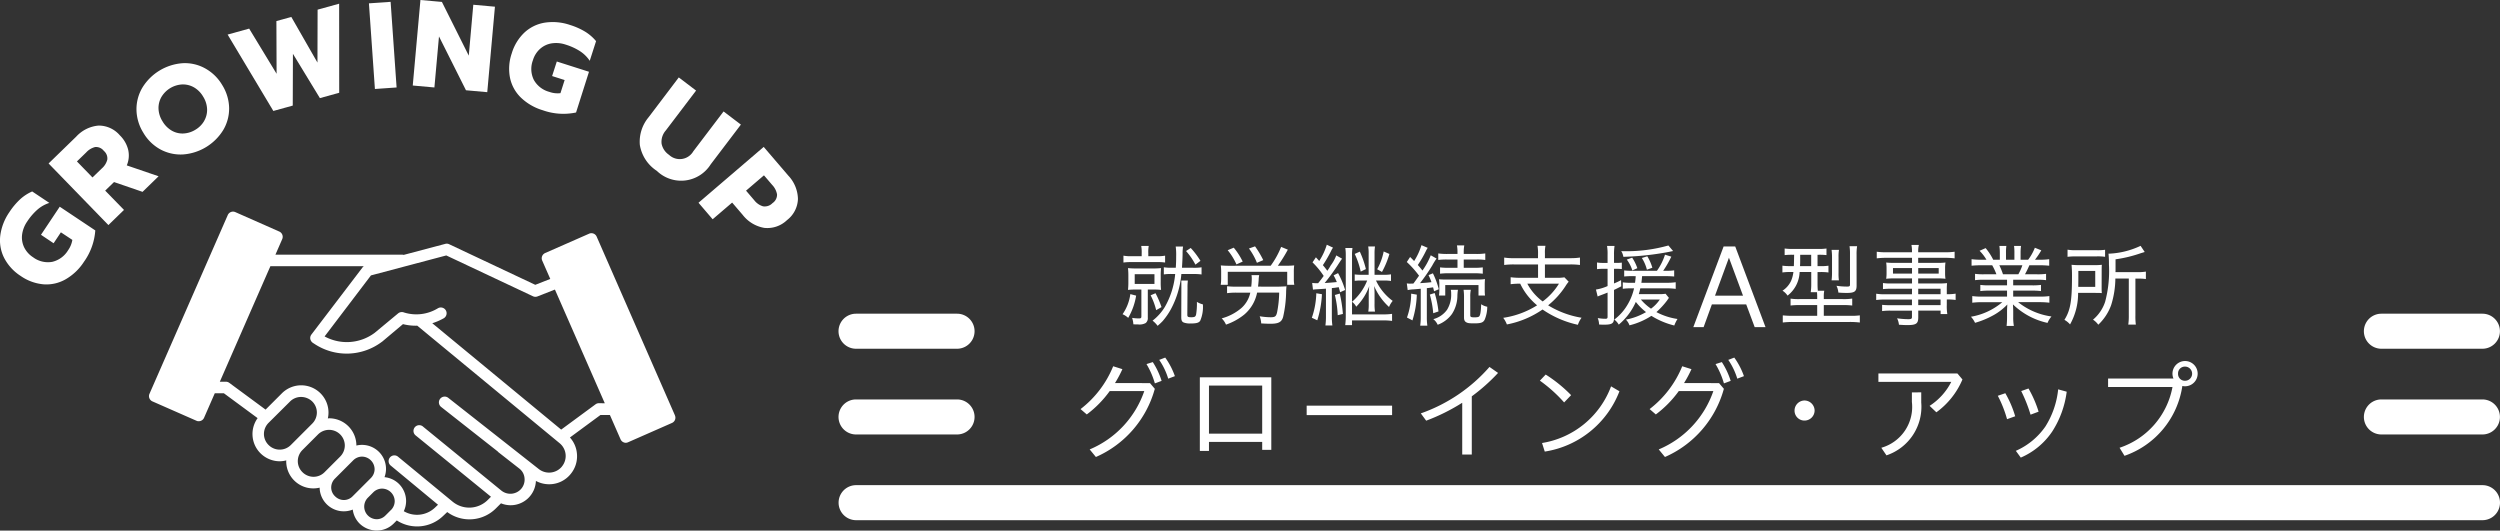 <svg xmlns="http://www.w3.org/2000/svg" xmlns:xlink="http://www.w3.org/1999/xlink" width="198" height="42.024" viewBox="0 0 198 42.024">
  <rect x="0" y="0" width="198" height="42.024" fill="#333333" stroke="none"/>
  <defs>
    <style>
      .cls-1 {
        fill: none;
      }

      .cls-2 {
        clip-path: url(#clip-path);
      }

      .cls-3 {
        fill: #fff;
      }
    </style>
    <clipPath id="clip-path">
      <rect id="長方形_5058" data-name="長方形 5058" class="cls-1" width="198" height="42.024"/>
    </clipPath>
  </defs>
  <g id="logo_w.svg" transform="translate(0 0)">
    <g id="グループ_9227" data-name="グループ 9227" class="cls-2" transform="translate(0 0)">
      <path id="パス_23865" data-name="パス 23865" class="cls-3" d="M75.8,27.621h-8a1.387,1.387,0,1,1,0-2.775h8a1.387,1.387,0,1,1,0,2.775" transform="translate(-0.002 -0.001)"/>
      <path id="パス_23866" data-name="パス 23866" class="cls-3" d="M75.8,34.411h-8a1.387,1.387,0,1,1,0-2.775h8a1.387,1.387,0,1,1,0,2.775" transform="translate(-0.002 -0.001)"/>
      <path id="パス_23867" data-name="パス 23867" class="cls-3" d="M196.614,41.2H67.806a1.387,1.387,0,1,1,0-2.775H196.614a1.387,1.387,0,1,1,0,2.775" transform="translate(-0.002 -0.001)"/>
      <path id="パス_23868" data-name="パス 23868" class="cls-3" d="M196.612,34.411h-8a1.387,1.387,0,1,1,0-2.775h8a1.387,1.387,0,1,1,0,2.775" transform="translate(-0.005 -0.001)"/>
      <path id="パス_23869" data-name="パス 23869" class="cls-3" d="M196.612,27.621h-8a1.387,1.387,0,1,1,0-2.775h8a1.387,1.387,0,1,1,0,2.775" transform="translate(-0.005 -0.001)"/>
      <path id="パス_23870" data-name="パス 23870" class="cls-3" d="M5.2,22.119a3.05,3.05,0,0,1-1.745.4,3.735,3.735,0,0,1-1.819-.664A3.744,3.744,0,0,1,.329,20.427,3.079,3.079,0,0,1,.022,18.66,4.207,4.207,0,0,1,.744,16.8a5.461,5.461,0,0,1,.844-1.01,3.482,3.482,0,0,1,.962-.627l1.359.907a2.7,2.7,0,0,0-.945.532,4.652,4.652,0,0,0-.814.948,2.353,2.353,0,0,0-.4,1.027,1.808,1.808,0,0,0,.158,1,1.96,1.96,0,0,0,.715.8,1.958,1.958,0,0,0,1.513.361,1.992,1.992,0,0,0,1.258-.921A1.946,1.946,0,0,0,5.73,19l-.907-.6-.577.866-1-.67,1.485-2.225,2.816,1.879a4.852,4.852,0,0,1-.9,2.487A4.236,4.236,0,0,1,5.2,22.119" transform="translate(0 0)"/>
      <path id="パス_23871" data-name="パス 23871" class="cls-3" d="M3.848,12.946l2.191-2.128A2.721,2.721,0,0,1,7.8,9.946a2.2,2.2,0,0,1,1.691.771,2.41,2.41,0,0,1,.664,1.159,2,2,0,0,1-.114,1.223l2.519.862-1.27,1.234-2.259-.776-.7.678L9.82,16.625l-1.235,1.2Zm4.218.392a1.365,1.365,0,0,0,.433-.7.778.778,0,0,0-.275-.688.785.785,0,0,0-.683-.306,1.415,1.415,0,0,0-.708.423l-.74.718,1.233,1.27Z" transform="translate(0 0)"/>
      <path id="パス_23872" data-name="パス 23872" class="cls-3" d="M14.492,12.232a3.363,3.363,0,0,1-1.771-.389,3.515,3.515,0,0,1-1.367-1.327,3.542,3.542,0,0,1-.545-1.831,3.349,3.349,0,0,1,.473-1.754,4.081,4.081,0,0,1,3.179-1.925,3.31,3.31,0,0,1,1.769.4A3.568,3.568,0,0,1,17.6,6.736a3.554,3.554,0,0,1,.547,1.824,3.325,3.325,0,0,1-.472,1.747,4.082,4.082,0,0,1-3.179,1.925M16.167,9.58a1.732,1.732,0,0,0,.235-.927,2,2,0,0,0-.313-1,2,2,0,0,0-.739-.741,1.753,1.753,0,0,0-.926-.224,2.044,2.044,0,0,0-1.639.993,1.746,1.746,0,0,0-.231.924,2.015,2.015,0,0,0,.315,1,2.038,2.038,0,0,0,.741.746,1.707,1.707,0,0,0,.93.221,1.988,1.988,0,0,0,.941-.3,1.94,1.94,0,0,0,.686-.688" transform="translate(0 0)"/>
      <path id="パス_23873" data-name="パス 23873" class="cls-3" d="M18.028,2.738l1.706-.472,2.172,3.577-.015-4.174,1.181-.327,2.071,3.615L25.154.765,26.86.293l.005,7.054-1.529.424L23.2,4.262l-.014,4.1-1.538.426Z" transform="translate(0 0)"/>
      <rect id="長方形_5056" data-name="長方形 5056" class="cls-3" width="1.722" height="6.799" transform="translate(29.219 0.265) rotate(-3.996)"/>
      <path id="パス_23874" data-name="パス 23874" class="cls-3" d="M33.3,0,35,.152l2.128,4.255L37.486.376,39.2.53,38.592,7.3l-1.686-.151L34.769,2.886l-.363,4.041-1.715-.154Z" transform="translate(-0.001 0)"/>
      <path id="パス_23875" data-name="パス 23875" class="cls-3" d="M41.257,7.731a3.047,3.047,0,0,1-.863-1.567,3.732,3.732,0,0,1,.136-1.932,3.74,3.74,0,0,1,1.007-1.655,3.089,3.089,0,0,1,1.613-.783,4.209,4.209,0,0,1,1.99.181,5.411,5.411,0,0,1,1.2.531,3.506,3.506,0,0,1,.869.752l-.5,1.557a2.7,2.7,0,0,0-.773-.762,4.635,4.635,0,0,0-1.135-.52,2.354,2.354,0,0,0-1.1-.1,1.8,1.8,0,0,0-.917.428,1.957,1.957,0,0,0-.576.909,1.956,1.956,0,0,0,.071,1.554,1.988,1.988,0,0,0,1.233.954,1.918,1.918,0,0,0,.877.1l.331-1.039-.992-.316L44.1,4.871l2.549.813L45.625,8.909a4.856,4.856,0,0,1-2.639-.178,4.249,4.249,0,0,1-1.729-1" transform="translate(-0.001 0)"/>
      <path id="パス_23876" data-name="パス 23876" class="cls-3" d="M50.676,11.479a3.029,3.029,0,0,1,.7-2.2L53.76,6.132l1.371,1.041-2.4,3.161a1.362,1.362,0,0,0-.333,1.042,1.392,1.392,0,0,0,.59.888,1.239,1.239,0,0,0,1.92-.277l2.4-3.161L58.68,9.868l-2.389,3.145a2.766,2.766,0,0,1-4.268.521,3.041,3.041,0,0,1-1.347-2.055" transform="translate(-0.001 0)"/>
      <path id="パス_23877" data-name="パス 23877" class="cls-3" d="M60.487,11.635l1.95,2.276a2.779,2.779,0,0,1,.761,1.846,2.2,2.2,0,0,1-.861,1.672,2.25,2.25,0,0,1-1.807.619,2.753,2.753,0,0,1-1.714-1.037l-.829-.967-1.544,1.322-1.12-1.308Zm-.747,4.227a1.367,1.367,0,0,0,.691.478.853.853,0,0,0,.755-.256.8.8,0,0,0,.357-.69,1.47,1.47,0,0,0-.384-.747l-.652-.761L59.088,15.1Z" transform="translate(-0.001 0)"/>
      <path id="パス_23878" data-name="パス 23878" class="cls-3" d="M53.457,32.9l-6.2-14.156a.451.451,0,0,0-.6-.235l-3.478,1.53a.463.463,0,0,0-.245.255.454.454,0,0,0,.01.347l.637,1.45-1.187.467-6.813-3.212a.427.427,0,0,0-.316-.031l-3.294.873a.457.457,0,0,0-.082-.016H21.813l.539-1.234a.456.456,0,0,0-.234-.6L18.64,16.8a.453.453,0,0,0-.347-.01.463.463,0,0,0-.255.245l-6.2,14.155a.455.455,0,0,0,.235.6l3.478,1.53a.393.393,0,0,0,.183.041.507.507,0,0,0,.174-.031.46.46,0,0,0,.255-.245l.847-1.937h.723l2.67,1.968a2.154,2.154,0,0,0,.227,2.784,2.172,2.172,0,0,0,1.529.633,2.105,2.105,0,0,0,.516-.072c0,.021-.006.041-.006.061a2.146,2.146,0,0,0,2.646,2.1,1.913,1.913,0,0,0,2.624,1.737,1.89,1.89,0,0,0,.533,1.1,1.946,1.946,0,0,0,1.357.56,1.887,1.887,0,0,0,1.346-.55l.25-.25a2.971,2.971,0,0,0,3.666-.352l.33-.313A2.963,2.963,0,0,0,39.3,40.24l.378-.378a2.016,2.016,0,0,0,.744.153,2.005,2.005,0,0,0,2.022-1.925,2.208,2.208,0,0,0,1.048.263,2.176,2.176,0,0,0,1.7-.806,2.2,2.2,0,0,0,.5-1.632,2.177,2.177,0,0,0-.554-1.266l2.42-1.783h.746l.845,1.928a.458.458,0,0,0,.255.244.413.413,0,0,0,.164.031.467.467,0,0,0,.173-.041l3.478-1.53a.452.452,0,0,0,.234-.6M23.036,35.243a1.243,1.243,0,0,1-1.765,0,1.226,1.226,0,0,1-.367-.877,1.247,1.247,0,0,1,.367-.877l1.693-1.683a1.223,1.223,0,0,1,.877-.367,1.279,1.279,0,0,1,.888.357,1.23,1.23,0,0,1,.367.877,1.244,1.244,0,0,1-.367.877Zm2.672,2.152a1.226,1.226,0,0,1-.877.367,1.244,1.244,0,0,1-.878-.367,1.226,1.226,0,0,1-.367-.877,1.247,1.247,0,0,1,.367-.877l1.234-1.234a1.244,1.244,0,0,1,2.122.877,1.244,1.244,0,0,1-.367.877Zm2.763,1.367-.54.54a.964.964,0,0,1-.7.3,1,1,0,0,1-.7-.3.96.96,0,0,1-.3-.7,1,1,0,0,1,.3-.7l1.438-1.438a.994.994,0,0,1,.7-.3,1.011,1.011,0,0,1,1,1,1,1,0,0,1-.3.7l-.469.469h0Zm2.489,1.632-.428.428a.964.964,0,0,1-.7.3,1,1,0,0,1-.7-1.7l.429-.429a.993.993,0,0,1,.7-.295,1.009,1.009,0,0,1,1,1,1,1,0,0,1-.3.7M44.5,36.956a1.318,1.318,0,0,1-1.826.194l-7.169-5.64a.458.458,0,1,0-.561.724l4.478,3.523a.537.537,0,0,0,.05.057L41.117,37.1a1.074,1.074,0,0,1,.428.795,1.107,1.107,0,0,1-.3.857,1.136,1.136,0,0,1-1.54.1L33.519,33.8a.456.456,0,1,0-.581.7l5.947,4.842-.236.237a2.077,2.077,0,0,1-2.815.143L31.5,36.151a.456.456,0,0,0-.581.7l3.772,3.124-.233.221a2.066,2.066,0,0,1-2.478.291,1.891,1.891,0,0,0,.183-.8,1.921,1.921,0,0,0-.561-1.356,1.892,1.892,0,0,0-1.149-.54,1.889,1.889,0,0,0,.119-.643,1.9,1.9,0,0,0-2.346-1.86,2.159,2.159,0,0,0-2.161-2.159c-.035,0-.068.009-.1.01a2.181,2.181,0,0,0,.052-.459,2.162,2.162,0,0,0-3.692-1.529l-1.291,1.29-2.87-2.116a.445.445,0,0,0-.276-.092H17.41l2.459-5.622,1.545-3.526h7.409c-.024.02-.057.025-.076.051l-4.08,5.354a.454.454,0,0,0-.091.357.488.488,0,0,0,.2.306l.173.112a4.621,4.621,0,0,0,5.283-.184c.01,0,.01-.01.02-.01l1.663-1.4a4.081,4.081,0,0,0,1.132.123l11.279,9.311a1.309,1.309,0,0,1,.174,1.846m2.937-5.018a.447.447,0,0,0-.275.092l-2.717,2L34.237,25.6a4.713,4.713,0,0,0,.9-.389.457.457,0,1,0-.448-.8A3.276,3.276,0,0,1,32,24.749a.464.464,0,0,0-.469.071l-1.856,1.54a3.686,3.686,0,0,1-3.967.286l3.671-4.834,5.966-1.581,6.864,3.233a.459.459,0,0,0,.367.01l1.374-.541L47.9,31.939Z" transform="translate(0 0)"/>
      <path id="パス_23879" data-name="パス 23879" class="cls-3" d="M89.984,23.413a5.082,5.082,0,0,1-.63,1.763,1.534,1.534,0,0,0-.446-.29,3.609,3.609,0,0,0,.616-1.593Zm.439-3.356a2.754,2.754,0,0,0-.036-.58h.595a2.573,2.573,0,0,0-.035.573v.241h.708a3.049,3.049,0,0,0,.623-.043v.545a3.714,3.714,0,0,0-.63-.035H89.637a4.239,4.239,0,0,0-.658.035v-.545a3.023,3.023,0,0,0,.651.043h.793Zm-.411,2.875a5.891,5.891,0,0,0-.673.028,5.271,5.271,0,0,0,.029-.637v-.454a5.337,5.337,0,0,0-.029-.636,5.626,5.626,0,0,0,.659.028h1.324a5.2,5.2,0,0,0,.637-.028,4.962,4.962,0,0,0-.028.623v.467a5.057,5.057,0,0,0,.028.637,5.466,5.466,0,0,0-.651-.028h-.4v2.23a.485.485,0,0,1-.17.424,1.011,1.011,0,0,1-.61.107c-.134,0-.219,0-.361-.007a2.225,2.225,0,0,0-.1-.51,3.477,3.477,0,0,0,.532.043c.162,0,.2-.029.2-.17V22.932Zm-.141-.446h1.564v-.771H89.871Zm1.649.736a7.875,7.875,0,0,1,.475,1.1l-.425.241a5.218,5.218,0,0,0-.439-1.175ZM92.8,21.7a3.608,3.608,0,0,0-.623.035v-.567a3.393,3.393,0,0,0,.63.036h.318c.022-.361.029-.552.029-.906a4.916,4.916,0,0,0-.035-.772h.58a3.893,3.893,0,0,0-.036.581c-.006.354-.021.673-.049,1.1H94.5a3.783,3.783,0,0,0,.665-.036v.567a4.077,4.077,0,0,0-.658-.035h-.941a7.178,7.178,0,0,1-.836,2.8,5.453,5.453,0,0,1-.645.928,5.385,5.385,0,0,1-.4.375,2.09,2.09,0,0,0-.4-.41,4,4,0,0,0,.971-1.083,6.394,6.394,0,0,0,.821-2.613Zm1.281.517a4.234,4.234,0,0,0-.028.58l-.015,2.139c0,.155.057.19.312.19.27,0,.34-.042.383-.219a5.143,5.143,0,0,0,.063-1,1.65,1.65,0,0,0,.475.2A2.761,2.761,0,0,1,95.06,25.4c-.1.163-.3.22-.765.22a1.459,1.459,0,0,1-.509-.065c-.17-.057-.227-.17-.227-.432l.008-2.315c0-.382,0-.432-.008-.587Zm.227-2.578a6.449,6.449,0,0,1,.771,1.02l-.4.3a5.15,5.15,0,0,0-.743-1.076Z" transform="translate(-0.002 0)"/>
      <path id="パス_23880" data-name="パス 23880" class="cls-3" d="M100.64,21.048a6.809,6.809,0,0,0,.828-1.493l.531.219a11.308,11.308,0,0,1-.793,1.274h.553a7.019,7.019,0,0,0,.743-.028,3.882,3.882,0,0,0-.028.545v.518a2.71,2.71,0,0,0,.035.474h-.56V21.53H97.241v1.027h-.559a3.079,3.079,0,0,0,.036-.482v-.5a4.293,4.293,0,0,0-.028-.553,7.028,7.028,0,0,0,.736.028Zm.595,1.658c.375-.015.594-.022.658-.029-.014.092-.014.127-.029.361a9.556,9.556,0,0,1-.24,2.068c-.12.41-.368.537-1.012.537-.164,0-.375-.007-.722-.027a1.977,1.977,0,0,0-.121-.567,5.649,5.649,0,0,0,.857.078c.368,0,.445-.064.524-.4a8.852,8.852,0,0,0,.163-1.55H99.564a3.048,3.048,0,0,1-1.013,1.735,4.744,4.744,0,0,1-1.451.8,1.488,1.488,0,0,0-.34-.495,4,4,0,0,0,1.572-.829,2.271,2.271,0,0,0,.694-1.21h-1.09a5.433,5.433,0,0,0-.751.042V22.67a5.97,5.97,0,0,0,.743.036H99.1a5.466,5.466,0,0,0,.042-.652,1.471,1.471,0,0,0-.021-.262h.609a2.1,2.1,0,0,0-.042.4c-.015.2-.029.34-.05.51Zm-3.307-1.764a4.81,4.81,0,0,0-.693-1.125l.481-.2a5.436,5.436,0,0,1,.708,1.1Zm1.622-.127a4.86,4.86,0,0,0-.631-1.133l.482-.17a7.4,7.4,0,0,1,.651,1.09Z" transform="translate(-0.002 -0.001)"/>
      <path id="パス_23881" data-name="パス 23881" class="cls-3" d="M104.7,23.3a8.018,8.018,0,0,1-.368,2.067l-.432-.2a6.39,6.39,0,0,0,.354-1.941Zm-.3-.872c.212-.261.227-.283.439-.573a6.258,6.258,0,0,0-.885-1.076l.269-.4c.134.149.163.177.262.291a5.032,5.032,0,0,0,.6-1.289l.495.234a1.251,1.251,0,0,0-.155.262A10.107,10.107,0,0,1,104.774,21c.192.226.241.3.354.446a3.643,3.643,0,0,0,.269-.425,3.216,3.216,0,0,0,.439-.793l.461.262c-.1.128-.107.143-.411.609a16.227,16.227,0,0,1-.97,1.317c.325-.021.545-.035.963-.077a4.286,4.286,0,0,0-.255-.532l.354-.176a6.859,6.859,0,0,1,.559,1.338l-.4.176c-.043-.19-.064-.247-.107-.4-.276.043-.3.05-.545.071v2.266a4.824,4.824,0,0,0,.042.693h-.551a5.2,5.2,0,0,0,.042-.693V22.861c-.162.015-.162.015-.737.05-.12.007-.19.014-.29.028l-.063-.531a2.717,2.717,0,0,0,.41.021Zm1.713.822a11.129,11.129,0,0,1,.248,1.614l-.411.1a8.1,8.1,0,0,0-.226-1.6Zm3.462,1.649a4.372,4.372,0,0,0,.68-.042v.559a5.564,5.564,0,0,0-.736-.042h-2.436v.375h-.538a5.72,5.72,0,0,0,.043-.75V20.256a3.967,3.967,0,0,0-.035-.617h.566a3.758,3.758,0,0,0-.036.61V24.9Zm-1.748-2.682a3.864,3.864,0,0,0-.531.027v-.51a3.8,3.8,0,0,0,.531.029h.573V20.107a3.623,3.623,0,0,0-.035-.588h.538a3.667,3.667,0,0,0-.036.595v1.65h.695a3.46,3.46,0,0,0,.608-.036v.525a3.477,3.477,0,0,0-.608-.035h-.581a4.222,4.222,0,0,0,1.324,1.613,1.768,1.768,0,0,0-.29.482,4.806,4.806,0,0,1-1.183-1.664,5.1,5.1,0,0,1,.035.687v.708a3.766,3.766,0,0,0,.036.636h-.531a3.9,3.9,0,0,0,.035-.629v-.7a5.671,5.671,0,0,1,.043-.694,4.55,4.55,0,0,1-1.034,1.636,1.086,1.086,0,0,0-.333-.39,4.289,4.289,0,0,0,1.2-1.684ZM107.7,19.93a7.44,7.44,0,0,1,.482,1.381l-.41.2a6.443,6.443,0,0,0-.475-1.4Zm2.344.184a6.836,6.836,0,0,1-.588,1.424l-.382-.213a4.788,4.788,0,0,0,.517-1.409Z" transform="translate(-0.003 0)"/>
      <path id="パス_23882" data-name="パス 23882" class="cls-3" d="M111.422,22.444a1.465,1.465,0,0,0,.248.021c.042,0,.2-.007.275-.007.241-.333.241-.333.446-.623a7.482,7.482,0,0,0-.969-1.083l.261-.4c.192.19.227.226.319.325a5.1,5.1,0,0,0,.581-1.261l.495.213a1.982,1.982,0,0,0-.134.233,8.616,8.616,0,0,1-.651,1.126c.17.192.247.283.368.44a5.6,5.6,0,0,0,.658-1.211l.46.261a4.849,4.849,0,0,0-.347.56,15.149,15.149,0,0,1-.962,1.388c.551-.035.679-.05.906-.078a4.847,4.847,0,0,0-.234-.56l.347-.142a6.526,6.526,0,0,1,.467,1.261l-.375.163c-.035-.149-.042-.191-.078-.312-.17.021-.234.036-.495.064V25.1a4.641,4.641,0,0,0,.042.694h-.567a4.756,4.756,0,0,0,.043-.694V22.868c-.29.029-.468.043-.588.05a2.82,2.82,0,0,0-.446.057Zm.793.892a7.536,7.536,0,0,1-.347,2.039l-.433-.227a5.707,5.707,0,0,0,.333-1.89Zm1.416-.128a8.118,8.118,0,0,1,.3,1.459l-.417.141a7.65,7.65,0,0,0-.27-1.479Zm1.84-.254a4.027,4.027,0,0,0-.042.445A2.688,2.688,0,0,1,115,24.865a2.429,2.429,0,0,1-1.133.857,1.155,1.155,0,0,0-.347-.446,1.94,1.94,0,0,0,1.09-.744,2.266,2.266,0,0,0,.326-1.267,1.406,1.406,0,0,0-.028-.311Zm-.835-2.4a4.874,4.874,0,0,0-.722.035v-.517a4.955,4.955,0,0,0,.729.042h.793v-.127a2.968,2.968,0,0,0-.043-.553h.581a3.085,3.085,0,0,0-.043.56v.12h.985a4.834,4.834,0,0,0,.721-.042v.517a4.7,4.7,0,0,0-.714-.035h-.992v.658h.822a5.788,5.788,0,0,0,.686-.035v.5a5.666,5.666,0,0,0-.686-.036h-2.011a5.982,5.982,0,0,0-.687.036v-.5a5.765,5.765,0,0,0,.694.035h.687v-.658Zm-.666,2.853a2.99,2.99,0,0,0,.029-.461v-.361a2.445,2.445,0,0,0-.029-.467,6.514,6.514,0,0,0,.652.022H116.9a4.555,4.555,0,0,0,.716-.036,4.059,4.059,0,0,0-.022.46v.411a3.1,3.1,0,0,0,.022.432H117.1v-.829h-2.633v.829Zm2.521-.453a2.545,2.545,0,0,0-.043.559v1.459c0,.127.064.162.319.162.212,0,.332-.021.382-.071.092-.085.142-.382.163-.969a1.266,1.266,0,0,0,.482.2,2.668,2.668,0,0,1-.205,1.026c-.121.227-.291.29-.815.29-.4,0-.516-.013-.644-.085s-.177-.183-.177-.389V23.513a4,4,0,0,0-.035-.559Z" transform="translate(-0.003 0)"/>
      <path id="パス_23883" data-name="パス 23883" class="cls-3" d="M121.816,20.066a3.44,3.44,0,0,0-.043-.6h.63a2.661,2.661,0,0,0-.042.6v.381h2.01a4.713,4.713,0,0,0,.765-.049v.588a5.586,5.586,0,0,0-.758-.043h-2.017V22h.934a3.1,3.1,0,0,0,.609-.036l.339.348a2.7,2.7,0,0,0-.261.361,6.481,6.481,0,0,1-1.367,1.508,7.315,7.315,0,0,0,2.648.984,1.973,1.973,0,0,0-.29.559,7.888,7.888,0,0,1-2.8-1.211,7.432,7.432,0,0,1-2.825,1.183,2.135,2.135,0,0,0-.29-.524,6.914,6.914,0,0,0,2.683-.991,5.148,5.148,0,0,1-.814-.85,4.976,4.976,0,0,1-.523-.864,5.46,5.46,0,0,0-.758.043v-.553a5.3,5.3,0,0,0,.771.043h1.4V20.943H119.9a5.626,5.626,0,0,0-.765.043V20.4a4.771,4.771,0,0,0,.765.049h1.912Zm-.85,2.4a4.206,4.206,0,0,0,1.218,1.409,4.966,4.966,0,0,0,1.288-1.409Z" transform="translate(-0.003 0)"/>
      <path id="パス_23884" data-name="パス 23884" class="cls-3" d="M127.323,20.185a3.823,3.823,0,0,0-.043-.708h.595a4.3,4.3,0,0,0-.042.7v.644h.2a3.624,3.624,0,0,0,.418-.021v.51a3.88,3.88,0,0,0-.418-.021h-.2v1.161a6.146,6.146,0,0,0,.559-.263l.014.489c-.262.134-.368.191-.573.284V25.19c0,.418-.157.524-.772.524-.149,0-.227,0-.411-.014a1.466,1.466,0,0,0-.107-.51,3.441,3.441,0,0,0,.61.057c.127,0,.17-.035.17-.156V23.172c-.177.072-.3.122-.567.22a2.185,2.185,0,0,0-.219.092l-.135-.552a3.619,3.619,0,0,0,.921-.276V21.29h-.368a3.642,3.642,0,0,0-.468.028v-.531a2.4,2.4,0,0,0,.468.035h.368Zm1.961,1.685a5.83,5.83,0,0,0-.645.028v-.481a4.3,4.3,0,0,0,.595.028h2a4.623,4.623,0,0,0,.637-1.274l.5.156a8.028,8.028,0,0,1-.643,1.118h.283a3.264,3.264,0,0,0,.587-.035V21.9a6.022,6.022,0,0,0-.651-.028h-1.89c-.028.311-.028.333-.057.524h1.947a4.814,4.814,0,0,0,.772-.043v.525a5.9,5.9,0,0,0-.772-.043h-2.032c-.043.191-.064.276-.121.461h1.537a3.534,3.534,0,0,0,.587-.03l.263.326c-.043.057-.043.057-.149.213a6.347,6.347,0,0,1-.842.913,5.125,5.125,0,0,0,1.671.545,2.929,2.929,0,0,0-.255.517,6.194,6.194,0,0,1-1.813-.765,5.666,5.666,0,0,1-1.735.751,1.244,1.244,0,0,0-.283-.453,4.96,4.96,0,0,0,1.594-.595,4.512,4.512,0,0,1-.808-.807,4.938,4.938,0,0,1-1.353,1.8,1.3,1.3,0,0,0-.353-.4,3.975,3.975,0,0,0,1-1.1,4.466,4.466,0,0,0,.566-1.374h-.2a4.7,4.7,0,0,0-.693.035v-.51a4.642,4.642,0,0,0,.7.036h.269c.029-.2.042-.326.057-.524Zm3.228-1.989-.34.071a22.6,22.6,0,0,1-3.6.388,1.122,1.122,0,0,0-.17-.453c.092.008.148.008.205.008a12.229,12.229,0,0,0,3.533-.453Zm-3.228,1.536a2.787,2.787,0,0,0-.439-.857l.425-.155a3.555,3.555,0,0,1,.41.835Zm.679,2.308a4.022,4.022,0,0,0,.8.722,2.9,2.9,0,0,0,.695-.722Zm.475-2.365a3.229,3.229,0,0,0-.4-.928l.431-.134a3.725,3.725,0,0,1,.4.907Z" transform="translate(-0.003 0)"/>
      <path id="パス_23885" data-name="パス 23885" class="cls-3" d="M134.114,25.91l2.4-6.391h.918l2.4,6.391h-.858l-.671-1.8h-2.72l-.654,1.8Zm1.717-2.49h2.219l-1.115-3.009Z" transform="translate(-0.003 -0.001)"/>
      <path id="パス_23886" data-name="パス 23886" class="cls-3" d="M141.979,20.179a5.055,5.055,0,0,0-.631.027v-.523a4.782,4.782,0,0,0,.687.035h1.94a4.362,4.362,0,0,0,.686-.035v.523a4.924,4.924,0,0,0-.623-.027h-.085v.9h.206a3.941,3.941,0,0,0,.659-.035v.538a4.177,4.177,0,0,0-.652-.035h-.213v.92c0,.255.008.376.022.559h.51a2.281,2.281,0,0,0-.036.5v.163h1.473a4.28,4.28,0,0,0,.778-.042v.551a5.8,5.8,0,0,0-.771-.035h-1.48v.85h2.075a5.318,5.318,0,0,0,.779-.035v.566a6.644,6.644,0,0,0-.815-.043H142a6.556,6.556,0,0,0-.8.043v-.566a6.643,6.643,0,0,0,.78.035h1.946v-.85h-1.338a5.926,5.926,0,0,0-.771.035v-.545a4.444,4.444,0,0,0,.729.036h1.38V23.52c0-.163-.007-.269-.014-.376h-.5a4.211,4.211,0,0,0,.043-.679v-.92h-.921a2.46,2.46,0,0,1-.956,1.869,1.316,1.316,0,0,0-.4-.39,1.862,1.862,0,0,0,.68-.779,2.569,2.569,0,0,0,.184-.7h-.219a4.162,4.162,0,0,0-.652.035v-.538a4.3,4.3,0,0,0,.665.035h.241c.007-.113.014-.41.022-.9Zm.6,0V20.5c0,.325,0,.34-.014.58h.885v-.9Zm2.486,2.024a4.669,4.669,0,0,0,.035-.608V20.4a4.588,4.588,0,0,0-.035-.608h.586a3.125,3.125,0,0,0-.035.587v1.246a3.769,3.769,0,0,0,.029.581Zm1.982.418c0,.46-.163.58-.772.58-.212,0-.417-.007-.672-.028a1.528,1.528,0,0,0-.15-.538,5.667,5.667,0,0,0,.829.063c.2,0,.241-.027.241-.162V20.149a4.051,4.051,0,0,0-.036-.65h.6a3.881,3.881,0,0,0-.042.68Z" transform="translate(-0.004 -0.001)"/>
      <path id="パス_23887" data-name="パス 23887" class="cls-3" d="M151.436,22.868h-1.649a5.945,5.945,0,0,0-.652.029v-.482a3.911,3.911,0,0,0,.667.036h1.634v-.4h-1.472a4.278,4.278,0,0,0-.574.029,3.048,3.048,0,0,0,.029-.461v-.347a3.342,3.342,0,0,0-.029-.481,4.59,4.59,0,0,0,.581.028h1.465v-.4h-2a6.007,6.007,0,0,0-.793.043v-.525a5.4,5.4,0,0,0,.815.043h1.974a2.577,2.577,0,0,0-.042-.581h.588a2.035,2.035,0,0,0-.05.581h2.075a5.345,5.345,0,0,0,.807-.043v.525a5.965,5.965,0,0,0-.786-.043h-2.1v.4h1.586a4.413,4.413,0,0,0,.574-.028,3.336,3.336,0,0,0-.029.481v.347a3.058,3.058,0,0,0,.029.461,4.122,4.122,0,0,0-.56-.029h-1.6v.4h1.523a6.415,6.415,0,0,0,.764-.028,5.68,5.68,0,0,0-.021.6V23.3a3.763,3.763,0,0,0,.7-.043v.5a3.923,3.923,0,0,0-.7-.036v.446a3.678,3.678,0,0,0,.042.709H153.7V24.6h-1.77v.524c0,.509-.156.623-.878.623-.141,0-.354-.007-.651-.029a1.5,1.5,0,0,0-.148-.509,6.278,6.278,0,0,0,.878.071c.247,0,.3-.036.3-.177v-.5h-1.677a4.732,4.732,0,0,0-.687.035v-.495a5.481,5.481,0,0,0,.673.028h1.691v-.446h-2.074a4.886,4.886,0,0,0-.758.036v-.5a3.76,3.76,0,0,0,.758.043h2.074Zm-1.508-1.2h1.508v-.439h-1.508Zm2,0h1.621v-.439h-1.621Zm1.77,1.2h-1.77V23.3h1.77Zm-1.77,1.3h1.77v-.445h-1.77Z" transform="translate(-0.004 0)"/>
      <path id="パス_23888" data-name="パス 23888" class="cls-3" d="M157.157,22.154a5.218,5.218,0,0,0-.73.035v-.5a4.963,4.963,0,0,0,.73.035h.963a4.87,4.87,0,0,0-.333-.715h-.842a7.781,7.781,0,0,0-.793.035v-.516a5.381,5.381,0,0,0,.778.042h.4a3.483,3.483,0,0,0-.544-.708l.481-.212a4.773,4.773,0,0,1,.6.92h.524v-.517a4.32,4.32,0,0,0-.035-.573h.552a3.555,3.555,0,0,0-.029.558v.532h.666v-.532a3.98,3.98,0,0,0-.028-.558h.552a3.875,3.875,0,0,0-.035.573v.517h.6a3.925,3.925,0,0,0,.531-.949l.51.206a6.67,6.67,0,0,1-.5.743h.355a5.271,5.271,0,0,0,.771-.042v.516a7.678,7.678,0,0,0-.793-.035h-.778a7.436,7.436,0,0,1-.348.715h.935a5,5,0,0,0,.736-.035v.5a5.173,5.173,0,0,0-.736-.035h-1.869V22.6h1.465a5.07,5.07,0,0,0,.737-.035v.488a5.137,5.137,0,0,0-.737-.035h-1.465v.474h2.067a5.359,5.359,0,0,0,.8-.042v.524a6.525,6.525,0,0,0-.8-.043H159.84a5.4,5.4,0,0,0,2.641,1.133,1.891,1.891,0,0,0-.312.51,5.673,5.673,0,0,1-2.74-1.466c.015.276.022.411.022.559V25.1a4.118,4.118,0,0,0,.049.715h-.573a7.1,7.1,0,0,0,.035-.722v-.425c0-.148.007-.3.022-.552a4.539,4.539,0,0,1-1.076.836,6.9,6.9,0,0,1-1.481.616,1.841,1.841,0,0,0-.325-.482,5.183,5.183,0,0,0,2.485-1.154h-1.579a6.6,6.6,0,0,0-.8.043V23.45a5.485,5.485,0,0,0,.793.042h1.961v-.474h-1.387a5.089,5.089,0,0,0-.73.035v-.488a5.262,5.262,0,0,0,.73.035h1.387v-.446Zm2.7-.432a3.988,3.988,0,0,0,.319-.715h-1.827a5.206,5.206,0,0,1,.29.715Z" transform="translate(-0.004 0)"/>
      <path id="パス_23889" data-name="パス 23889" class="cls-3" d="M166.453,22.691c0,.248,0,.354.015.524-.107-.008-.156-.014-.192-.014h-.148l-.3-.007h-1.239a4.993,4.993,0,0,1-.637,2.5,1.615,1.615,0,0,0-.446-.361c.474-.757.6-1.48.6-3.434a9.185,9.185,0,0,0-.035-.927A7.051,7.051,0,0,0,164.8,21h1.012a5.615,5.615,0,0,0,.659-.028c-.015.141-.015.325-.015.552Zm-2.7-2.917a3.658,3.658,0,0,0,.686.043h1.608a4.133,4.133,0,0,0,.68-.035v.558a3.941,3.941,0,0,0-.666-.035h-1.643a5.673,5.673,0,0,0-.665.035Zm2.194,2.945v-1.26h-1.338v.672c0,.326-.006.39-.006.588Zm1.594-.658a7.222,7.222,0,0,1-.333,2.1,3.99,3.99,0,0,1-1.02,1.557,1.586,1.586,0,0,0-.418-.4,3.129,3.129,0,0,0,.963-1.423,9.528,9.528,0,0,0,.3-2.939,8.517,8.517,0,0,0-.035-.863,6.48,6.48,0,0,0,2.541-.623l.326.488c-.113.035-.156.05-.3.092a10.5,10.5,0,0,1-2.01.488v.815a1.8,1.8,0,0,1-.007.2H169.3a3.524,3.524,0,0,0,.658-.042V22.1a4.2,4.2,0,0,0-.63-.035h-.2v2.924a4.842,4.842,0,0,0,.035.722h-.6a4.889,4.889,0,0,0,.042-.729V22.061Z" transform="translate(-0.004 0)"/>
      <path id="パス_23890" data-name="パス 23890" class="cls-3" d="M91.081,30.344l.382.451a8.277,8.277,0,0,1-4.666,5.4l-.492-.6a7.729,7.729,0,0,0,4.325-4.623H87.893a8.564,8.564,0,0,1-1.818,1.853l-.493-.425a8.132,8.132,0,0,0,2.584-3.392l.73.23a9.122,9.122,0,0,1-.586,1.1Zm.221-1.666a6,6,0,0,1,.7,1.488l-.535.2a6.388,6.388,0,0,0-.663-1.53Zm.986-.357a5.793,5.793,0,0,1,.765,1.471l-.528.2a5.315,5.315,0,0,0-.714-1.488Z" transform="translate(-0.002 -0.001)"/>
      <path id="パス_23891" data-name="パス 23891" class="cls-3" d="M95.752,35v.714h-.723v-5.83h5.66v5.745h-.721V35Zm4.216-4.462H95.752v3.808h4.216Z" transform="translate(-0.002 -0.001)"/>
      <rect id="長方形_5057" data-name="長方形 5057" class="cls-3" width="6.766" height="0.748" transform="translate(103.488 32.128)"/>
      <path id="パス_23892" data-name="パス 23892" class="cls-3" d="M116.568,36h-.757V31.9a15.353,15.353,0,0,1-2.855,1.419l-.425-.578a12.866,12.866,0,0,0,5.439-3.679l.68.475a14.735,14.735,0,0,1-2.082,1.853Z" transform="translate(-0.003 -0.001)"/>
      <path id="パス_23893" data-name="パス 23893" class="cls-3" d="M122.421,29.665a11.089,11.089,0,0,1,2.014,1.632l-.553.577a11.4,11.4,0,0,0-1.92-1.725Zm-.289,5.422A7.028,7.028,0,0,0,127.6,30.6l.663.39a7.592,7.592,0,0,1-5.915,4.777Z" transform="translate(-0.003 -0.001)"/>
      <path id="パス_23894" data-name="パス 23894" class="cls-3" d="M136.151,30.344l.383.451a8.279,8.279,0,0,1-4.666,5.4l-.493-.6a7.733,7.733,0,0,0,4.326-4.623h-2.737a8.568,8.568,0,0,1-1.819,1.853l-.493-.425a8.124,8.124,0,0,0,2.584-3.392l.731.23a9.27,9.27,0,0,1-.587,1.1Zm.222-1.666a6.075,6.075,0,0,1,.7,1.488l-.535.2a6.391,6.391,0,0,0-.664-1.53Zm.985-.357a5.761,5.761,0,0,1,.765,1.471l-.527.2a5.37,5.37,0,0,0-.714-1.488Z" transform="translate(-0.003 -0.001)"/>
      <path id="パス_23895" data-name="パス 23895" class="cls-3" d="M143.721,32.52a.8.8,0,0,1-.8.79.783.783,0,0,1-.789-.79.8.8,0,0,1,.789-.8.809.809,0,0,1,.8.8" transform="translate(-0.004 -0.001)"/>
      <path id="パス_23896" data-name="パス 23896" class="cls-3" d="M155.43,30.055a6.171,6.171,0,0,1-2.066,2.6l-.536-.51a4.9,4.9,0,0,0,1.717-1.9h-5.771V29.58h6.256Zm-3.264,1.02v.8a4.058,4.058,0,0,1-2.754,4.19l-.408-.6a3.365,3.365,0,0,0,2.422-3.629v-.757Z" transform="translate(-0.004 -0.001)"/>
      <path id="パス_23897" data-name="パス 23897" class="cls-3" d="M158.825,31.143a8.258,8.258,0,0,1,.782,1.827l-.645.23a9.319,9.319,0,0,0-.732-1.853Zm4.862-.119a7.586,7.586,0,0,1-1.147,3.153,5.716,5.716,0,0,1-2.49,2.066l-.392-.536A5.552,5.552,0,0,0,162,33.778a6.814,6.814,0,0,0,1.011-2.941Zm-3.026-.255a8.923,8.923,0,0,1,.8,1.836l-.637.238a11.868,11.868,0,0,0-.74-1.87Z" transform="translate(-0.004 -0.001)"/>
      <path id="パス_23898" data-name="パス 23898" class="cls-3" d="M172.141,29.98a1,1,0,0,1,.918-1.386,1,1,0,1,1,0,2,.858.858,0,0,1-.213-.025,6.918,6.918,0,0,1-4.581,5.533l-.391-.638a6.271,6.271,0,0,0,4.19-4.81h-5.1V29.98Zm.365-.383a.538.538,0,0,0,.553.561.561.561,0,1,0,0-1.122.538.538,0,0,0-.553.561" transform="translate(-0.004 -0.001)"/>
    </g>
  </g>
</svg>

